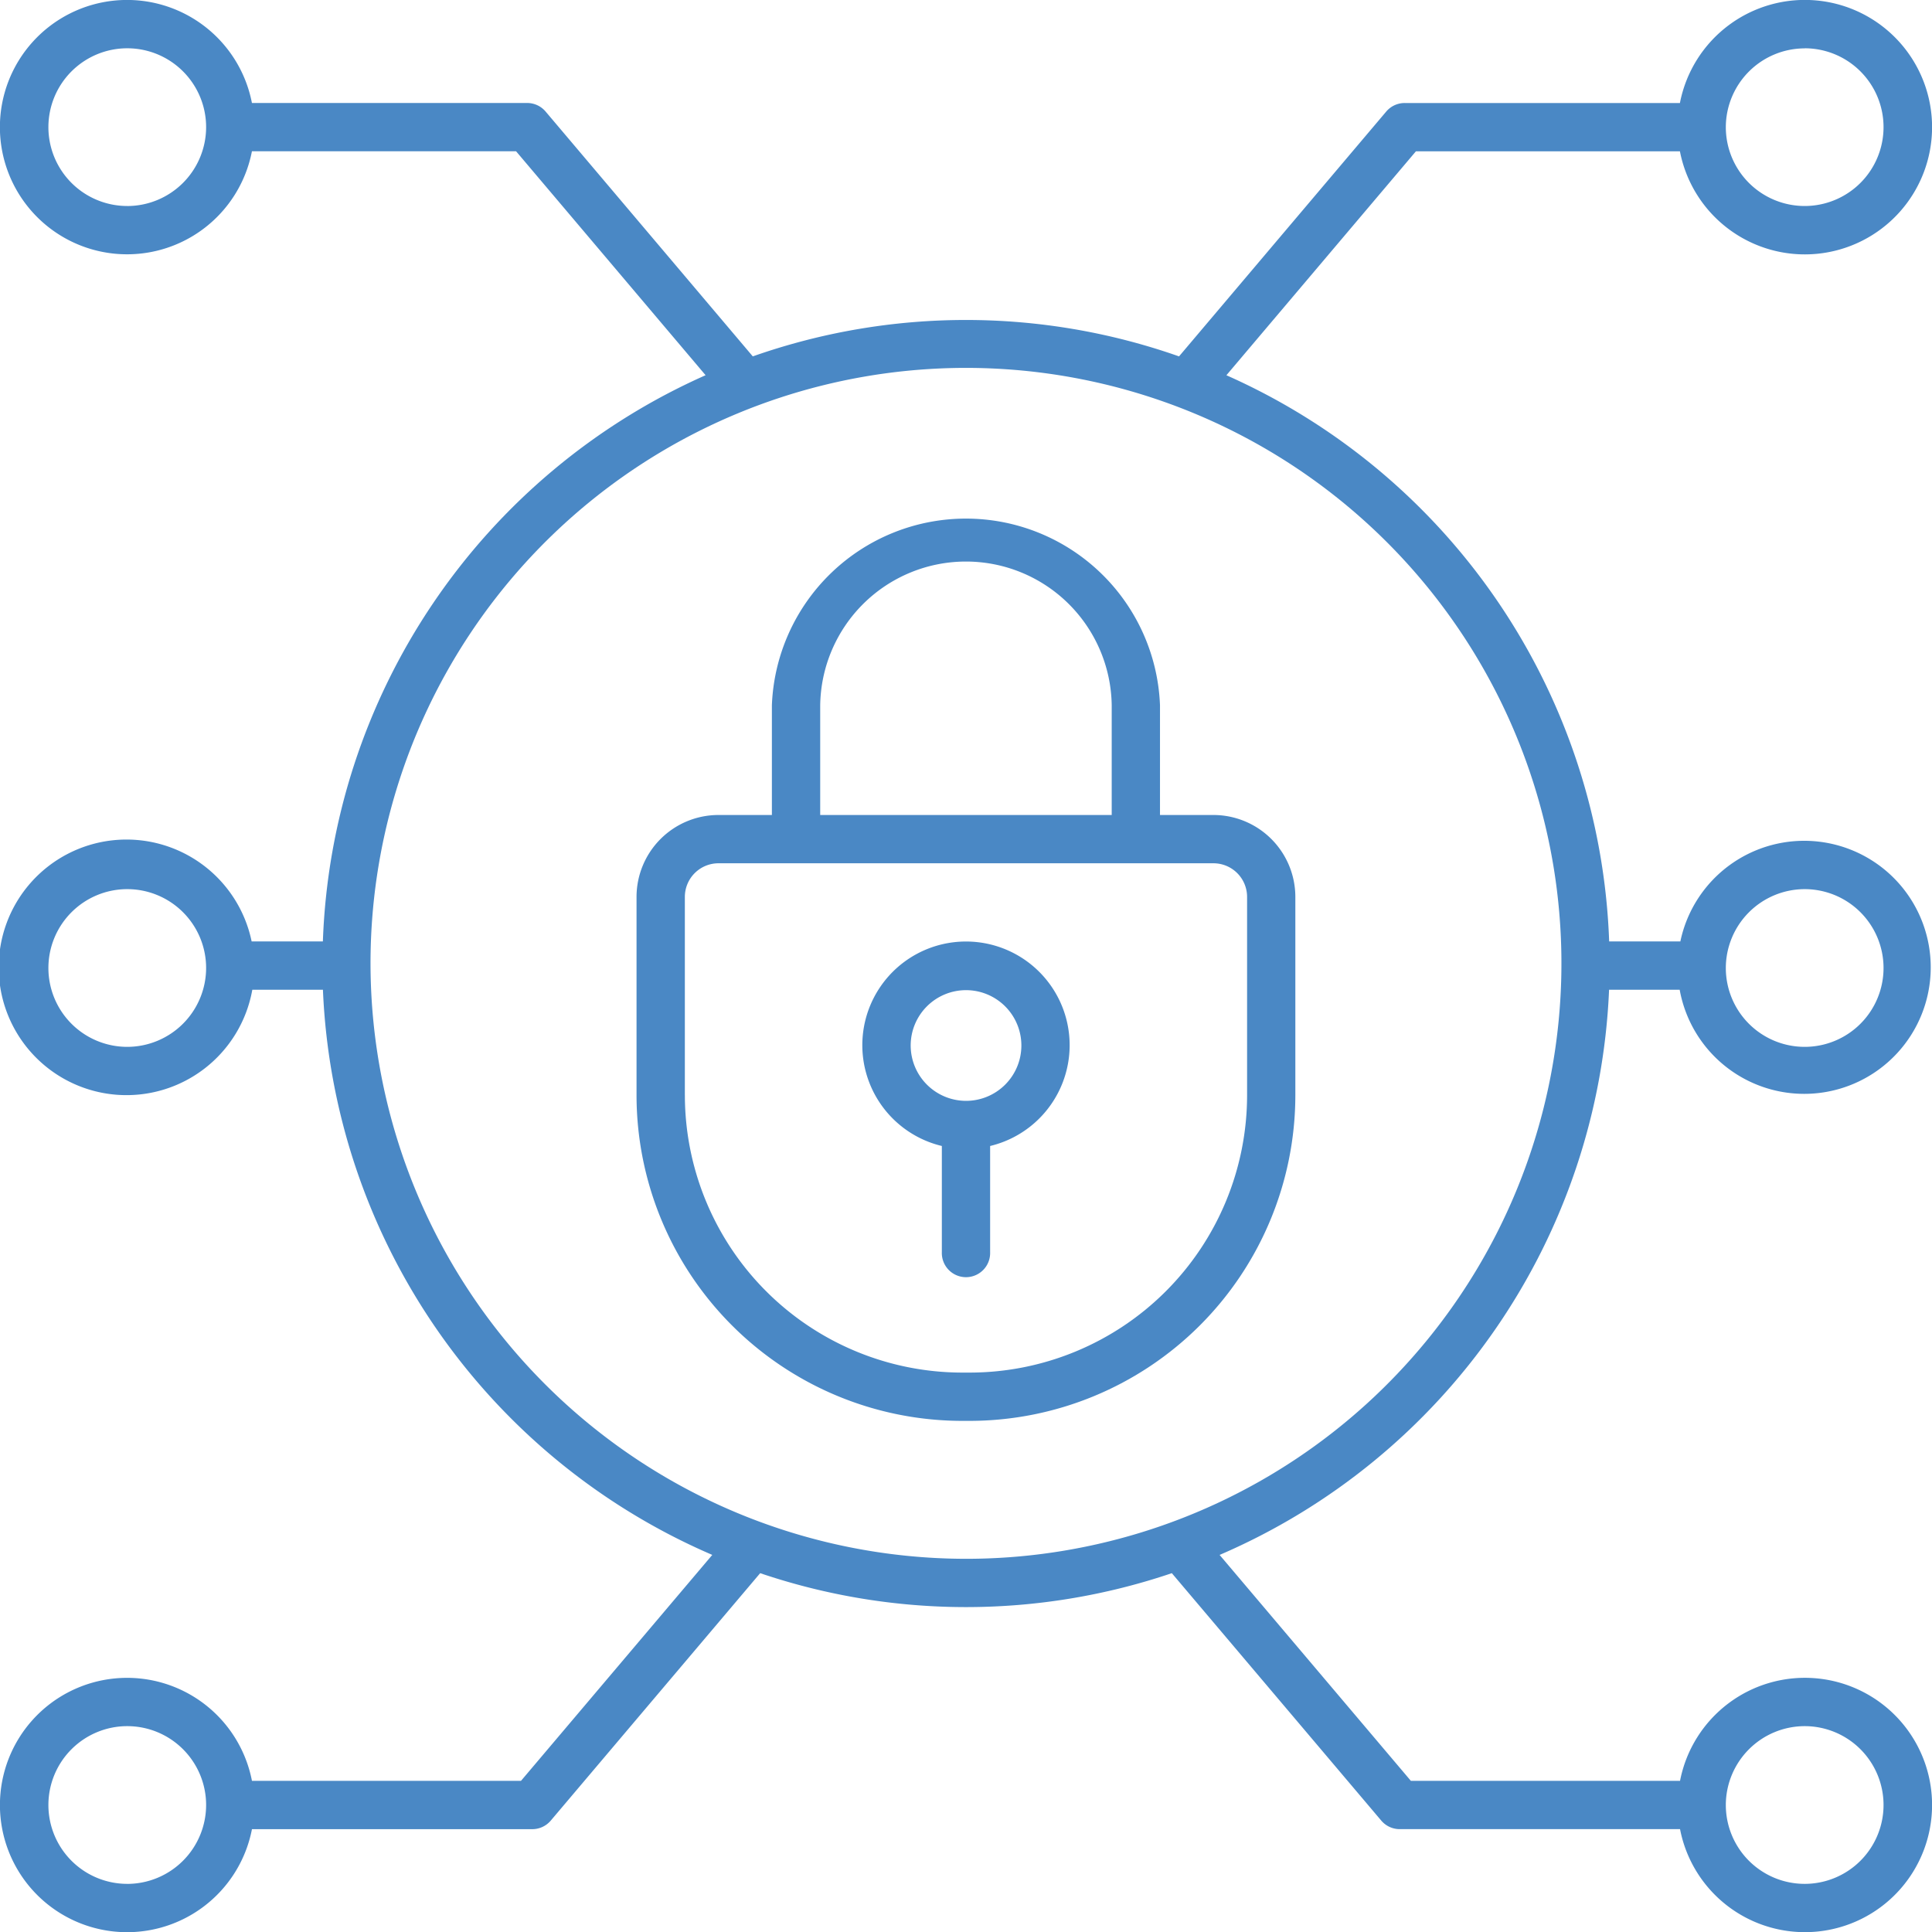 <svg xmlns="http://www.w3.org/2000/svg" width="65.66" height="65.667" viewBox="0 0 65.66 65.667">
  <g id="noun-security-1451787" transform="translate(-120.861 -119.956)">
    <path id="Path_15" data-name="Path 15" d="M459.56,393.85v-6.744a2.786,2.786,0,0,0-2.783-2.783H454.96v-3.73a6.6,6.6,0,0,0-13.19,0v3.73h-1.817a2.786,2.786,0,0,0-2.783,2.783v6.744a11.076,11.076,0,0,0,11.064,11.064h.26A11.078,11.078,0,0,0,459.56,393.85Zm-16.148-13.257a4.954,4.954,0,0,1,9.907,0v3.73h-9.907Zm-4.6,13.257v-6.744a1.143,1.143,0,0,1,1.142-1.142h16.824a1.143,1.143,0,0,1,1.142,1.142v6.744a9.433,9.433,0,0,1-9.423,9.423h-.26a9.434,9.434,0,0,1-9.424-9.423Z" transform="translate(-294.676 -236.669)" fill="#4a88c5"/>
    <path id="Path_16" data-name="Path 16" d="M553.7,598.533v-3.609a3.523,3.523,0,1,0-1.641,0v3.609a.821.821,0,1,0,1.641,0ZM551,591.51a1.881,1.881,0,1,1,1.881,1.88A1.883,1.883,0,0,1,551,591.51Z" transform="translate(-399.189 -436.021)" fill="#4a88c5"/>
    <path id="Path_17" data-name="Path 17" d="M129.424,180.48a4.322,4.322,0,1,0,0,1.641h9.527a.822.822,0,0,0,.627-.29l7.118-8.41a21.795,21.795,0,0,0,13.99,0l7.118,8.409a.821.821,0,0,0,.627.29h9.527a4.322,4.322,0,1,0,0-1.641H168.81l-6.5-7.678a21.906,21.906,0,0,0,13.236-19.208h2.4a4.3,4.3,0,1,0,.023-1.642h-2.42a21.9,21.9,0,0,0-13.008-19.242l6.441-7.611h8.972a4.324,4.324,0,1,0,0-1.641H168.6a.822.822,0,0,0-.627.29l-7.042,8.321a21.818,21.818,0,0,0-14.486,0l-7.042-8.322a.821.821,0,0,0-.627-.29h-9.353a4.322,4.322,0,1,0,0,1.641H138.4l6.441,7.611a21.9,21.9,0,0,0-13.007,19.243h-2.421a4.343,4.343,0,1,0,.023,1.642h2.4A21.908,21.908,0,0,0,145.068,172.8l-6.5,7.678h-9.146Zm-4.24,3.5a2.68,2.68,0,1,1,2.682-2.68A2.684,2.684,0,0,1,125.184,183.981Zm57.012-5.36a2.68,2.68,0,1,1-2.682,2.68A2.684,2.684,0,0,1,182.2,178.62Zm0-28.446a2.68,2.68,0,1,1-2.682,2.68A2.684,2.684,0,0,1,182.2,150.174Zm0-28.577a2.68,2.68,0,1,1-2.682,2.68A2.684,2.684,0,0,1,182.2,121.6Zm-57.012,5.36a2.68,2.68,0,1,1,2.682-2.68A2.684,2.684,0,0,1,125.184,126.958Zm0,28.577a2.68,2.68,0,1,1,2.682-2.68A2.684,2.684,0,0,1,125.184,155.534Zm8.269-2.831a20.237,20.237,0,1,1,20.237,20.23A20.256,20.256,0,0,1,133.453,152.7Z" transform="translate(0 0)" fill="#4a88c5"/>
  </g>
</svg>
